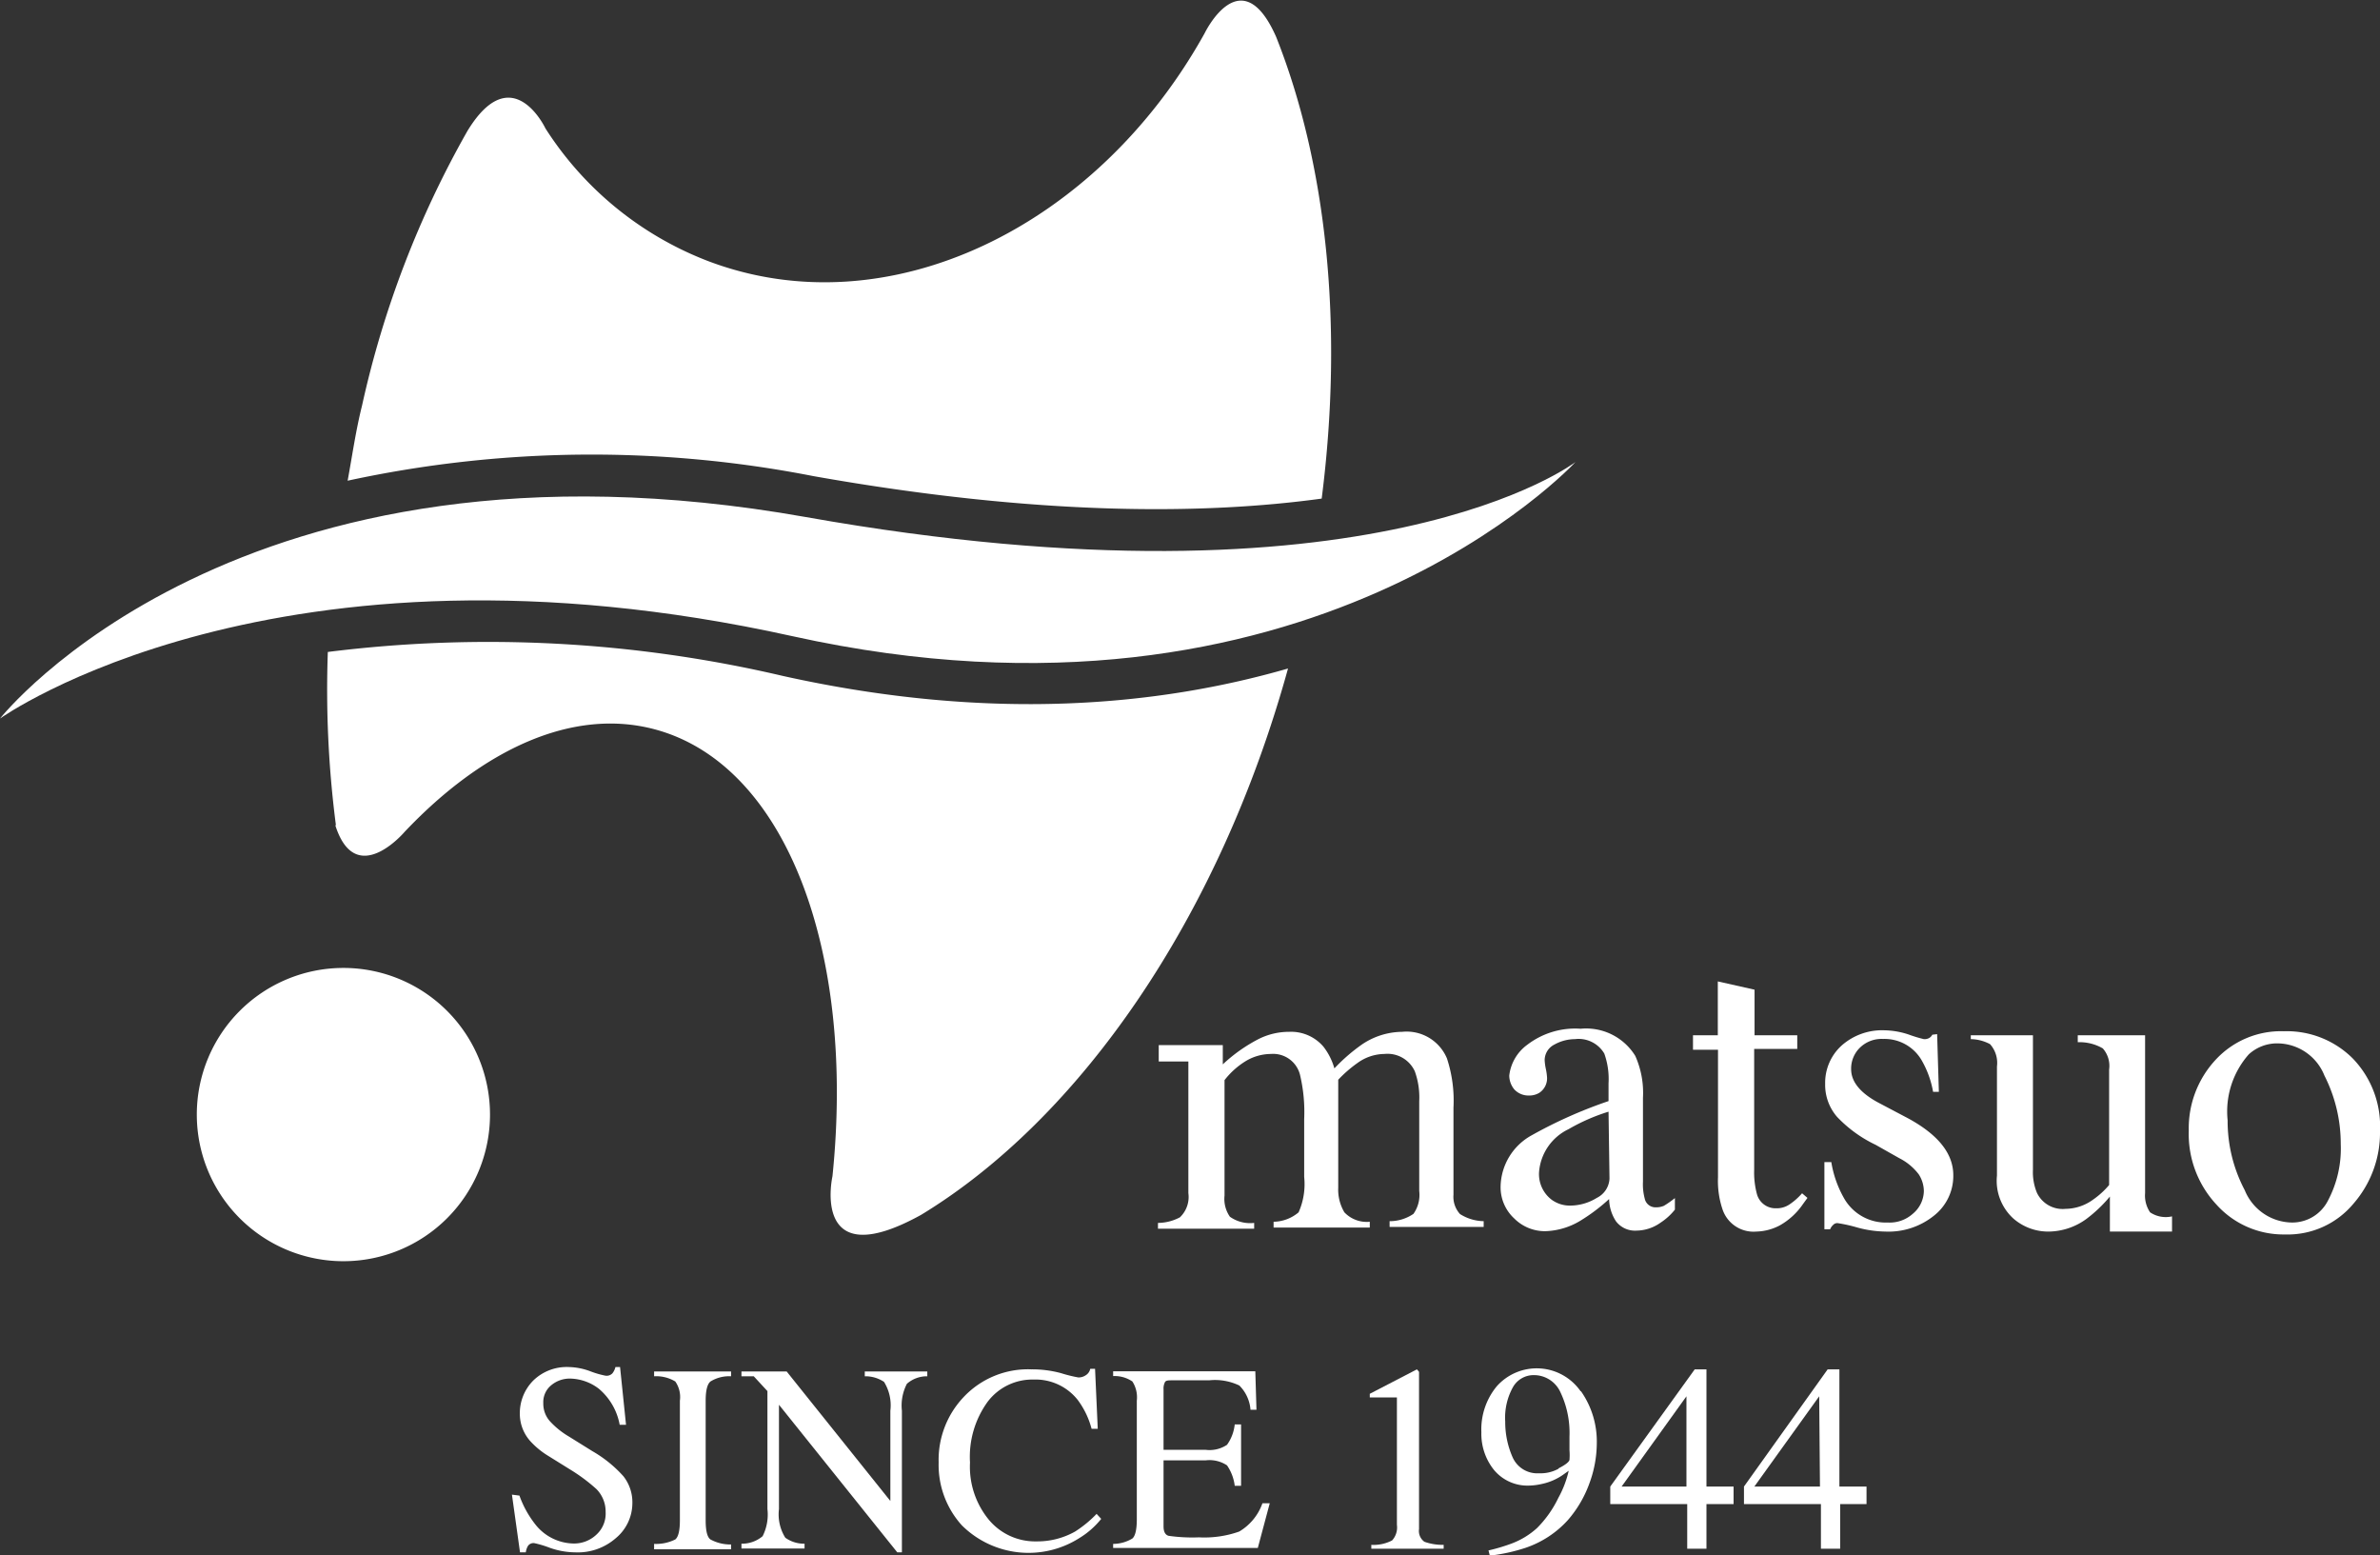 <svg xmlns="http://www.w3.org/2000/svg" viewBox="0 0 123.71 80.81"><rect x="0" y="0" width="123.71" height="80.81" fill="#333333" stroke="none"/><defs><style>.cls-1{fill:#fff;}</style></defs><title>footer</title><g id="レイヤー_2" data-name="レイヤー 2"><g id="レイヤー_1-2" data-name="レイヤー 1"><g id="footer"><path class="cls-1" d="M27,77.72a5.3,5.3,0,0,0,.82,1.49,2.58,2.58,0,0,0,2,1A1.68,1.68,0,0,0,31,79.75a1.48,1.48,0,0,0,.48-1.18A1.66,1.66,0,0,0,31,77.38a9.05,9.05,0,0,0-1.34-1l-1.19-.74a4.22,4.22,0,0,1-.85-.69,2.13,2.13,0,0,1-.6-1.46,2.41,2.41,0,0,1,.7-1.75,2.49,2.49,0,0,1,1.85-.7,3.38,3.38,0,0,1,1.14.23,4.6,4.6,0,0,0,.77.22.42.42,0,0,0,.35-.12.85.85,0,0,0,.16-.33h.24l.31,3h-.33a3.19,3.19,0,0,0-1.08-1.87,2.53,2.53,0,0,0-1.47-.53,1.5,1.5,0,0,0-1,.34,1.13,1.13,0,0,0-.42.94,1.37,1.37,0,0,0,.33.92,4.24,4.24,0,0,0,1,.81l1.22.76a6.54,6.54,0,0,1,1.61,1.3,2.18,2.18,0,0,1,.47,1.41A2.37,2.37,0,0,1,32,79.94a3,3,0,0,1-2.1.73,4.07,4.07,0,0,1-1.33-.24,5.55,5.55,0,0,0-.8-.24.35.35,0,0,0-.33.15.92.92,0,0,0-.11.33h-.3l-.42-3Z"/><path class="cls-1" d="M34,80.23A2.24,2.24,0,0,0,35.1,80c.16-.13.24-.46.24-1V72.79a1.41,1.41,0,0,0-.24-1A1.92,1.92,0,0,0,34,71.52v-.25h4v.25a1.85,1.85,0,0,0-1.07.27c-.17.14-.25.48-.25,1V79c0,.55.08.88.25,1a2.16,2.16,0,0,0,1.07.26v.25H34Z"/><path class="cls-1" d="M39.18,71.52h-.64v-.25h2.35L46.28,78V73.31a2.31,2.31,0,0,0-.33-1.5,1.74,1.74,0,0,0-1-.29v-.25h3.25v.25a1.57,1.57,0,0,0-1.06.39,2.45,2.45,0,0,0-.26,1.4v7.36h-.24L40.49,73v5.42a2.28,2.28,0,0,0,.33,1.49,1.67,1.67,0,0,0,1,.31v.25H38.54v-.25a1.66,1.66,0,0,0,1.1-.39,2.49,2.49,0,0,0,.25-1.41V72.29Z"/><path class="cls-1" d="M55.16,71.36a7.16,7.16,0,0,0,.89.22.65.65,0,0,0,.38-.11.51.51,0,0,0,.24-.34h.25l.14,3.12h-.32a4.37,4.37,0,0,0-.72-1.5,2.8,2.8,0,0,0-2.3-1.06,2.91,2.91,0,0,0-2.38,1.15A4.87,4.87,0,0,0,50.42,76a4.33,4.33,0,0,0,1,3,3.13,3.13,0,0,0,2.46,1.1,4,4,0,0,0,2-.51A6,6,0,0,0,57,78.67l.24.26a4.34,4.34,0,0,1-1.14,1A4.92,4.92,0,0,1,50,79.27,4.68,4.68,0,0,1,48.79,76a4.74,4.74,0,0,1,1.29-3.39,4.59,4.59,0,0,1,3.53-1.45A5.71,5.71,0,0,1,55.16,71.36Z"/><path class="cls-1" d="M57.86,80.23a1.94,1.94,0,0,0,1-.28c.15-.13.23-.46.23-1V72.79a1.52,1.52,0,0,0-.23-1,1.63,1.63,0,0,0-1-.28v-.25h7.39l.06,2H65A2,2,0,0,0,64.42,72a2.93,2.93,0,0,0-1.57-.27H60.94c-.21,0-.34,0-.39.1a.74.74,0,0,0-.07.37v3.14h2.18a1.63,1.63,0,0,0,1.12-.26,2.21,2.21,0,0,0,.4-1.06h.33v3.19h-.33a2.39,2.39,0,0,0-.4-1.06,1.65,1.65,0,0,0-1.12-.26H60.48v3.43c0,.28.09.44.26.49a8.73,8.73,0,0,0,1.58.08,5.43,5.43,0,0,0,2.09-.3,2.78,2.78,0,0,0,1.21-1.47H66l-.62,2.32H57.86Z"/><path class="cls-1" d="M73.76,71.29v8.17a.69.69,0,0,0,.28.66,2.84,2.84,0,0,0,1,.16v.2H71.28v-.2a2.09,2.09,0,0,0,1.08-.23,1,1,0,0,0,.25-.81V72.62H71.2v-.19l2.45-1.27Z"/><path class="cls-1" d="M82.18,72.3A4.55,4.55,0,0,1,83,75a6.08,6.08,0,0,1-.39,2.1A6,6,0,0,1,81.49,79a5.22,5.22,0,0,1-2.18,1.43,9.23,9.23,0,0,1-1.87.41l-.07-.27a9.6,9.6,0,0,0,1.18-.35,4.12,4.12,0,0,0,1.34-.81A5.69,5.69,0,0,0,81,77.84a5.33,5.33,0,0,0,.54-1.41l-.24.17a3,3,0,0,1-1.18.52,3.11,3.11,0,0,1-.64.08,2.26,2.26,0,0,1-1.83-.82A3,3,0,0,1,77,74.43a3.52,3.52,0,0,1,.8-2.39,2.78,2.78,0,0,1,4.36.26Zm-1.16,4c.33-.17.52-.31.56-.43a3.29,3.29,0,0,0,0-.51c0-.29,0-.53,0-.71a4.92,4.92,0,0,0-.47-2.3,1.51,1.51,0,0,0-1.39-.89,1.23,1.23,0,0,0-1.07.61,3.27,3.27,0,0,0-.41,1.81,4.52,4.52,0,0,0,.38,1.84,1.4,1.4,0,0,0,1.38.84A1.92,1.92,0,0,0,81,76.33Z"/><path class="cls-1" d="M88.09,71.16h.61v6.09h1.41v.91H88.7v2.32h-1V78.16h-4v-.91Zm-.43,1.4-3.37,4.69h3.37Z"/><path class="cls-1" d="M95,71.16h.61v6.09h1.41v.91H95.65v2.32h-1V78.16h-4v-.91Zm-.44,1.4-3.37,4.69H94.6Z"/><path class="cls-1" d="M0,37.34S12.38,21.63,41.89,26.87s40-2.86,40-2.86-13.81,15-40.7,9.05S0,37.34,0,37.34"/><path class="cls-1" d="M24.3,6.8a51.16,51.16,0,0,0-5.48,14.27c-.33,1.32-.51,2.61-.75,3.91a59.93,59.93,0,0,1,24.2-.24c11.77,2.09,20.37,2,26.43,1.17,1.15-9,.25-17.41-2.37-24-1.82-4.11-3.71-.19-3.71-.19C57,11.84,46.16,17.09,36.84,13.58a17.43,17.43,0,0,1-8.49-6.91S26.62,3,24.3,6.8"/><path class="cls-1" d="M17.46,42.88a54.74,54.74,0,0,1-.42-9,67.13,67.13,0,0,1,23.67,1.25c10.78,2.39,19.51,1.55,26.24-.39C63.33,47.83,56.06,58.16,47.88,63.13c-5.77,3.19-4.61-2-4.61-2,1.2-11.67-2.39-21.4-9.24-23.23-4.24-1.13-8.9,1-13,5.33,0,0-2.54,3-3.6-.34"/><path class="cls-1" d="M25.47,57.91a7.62,7.62,0,1,1-7.62-7.61,7.62,7.62,0,0,1,7.62,7.61"/><path class="cls-1" d="M60.23,55.16v-.85h3.33v1A8.28,8.28,0,0,1,65.41,54a3.52,3.52,0,0,1,1.6-.38,2.21,2.21,0,0,1,1.78.77,3.31,3.31,0,0,1,.57,1.13,9.45,9.45,0,0,1,1.4-1.22,3.77,3.77,0,0,1,2.12-.68A2.27,2.27,0,0,1,75.21,55a7,7,0,0,1,.34,2.56v4.53a1.33,1.33,0,0,0,.34,1,2.38,2.38,0,0,0,1.23.37v.3H72.23v-.3a2.19,2.19,0,0,0,1.24-.38,1.71,1.71,0,0,0,.3-1.19V57.23a4,4,0,0,0-.23-1.56,1.56,1.56,0,0,0-1.58-.9,2.42,2.42,0,0,0-1.4.47,6.63,6.63,0,0,0-1,.87v5.61A2.3,2.3,0,0,0,69.88,63a1.6,1.6,0,0,0,1.32.49v.3h-5v-.3A2.06,2.06,0,0,0,67.5,63a3.61,3.61,0,0,0,.29-1.84V58.15a8.34,8.34,0,0,0-.22-2.31,1.44,1.44,0,0,0-1.51-1.07,2.57,2.57,0,0,0-1.29.36,4.11,4.11,0,0,0-1.12,1v6a1.62,1.62,0,0,0,.28,1.1,1.82,1.82,0,0,0,1.26.32v.3h-5v-.3a2.46,2.46,0,0,0,1.14-.29A1.46,1.46,0,0,0,61.77,62V55.16Z"/><path class="cls-1" d="M79.61,59a23.77,23.77,0,0,1,4-1.78v-.92a3.92,3.92,0,0,0-.22-1.55A1.55,1.55,0,0,0,81.86,54a2.21,2.21,0,0,0-1.06.28.91.91,0,0,0-.51.81,2.77,2.77,0,0,0,.06.45,2.9,2.9,0,0,1,.06.4.9.9,0,0,1-.4.85,1,1,0,0,1-.54.14,1,1,0,0,1-.76-.32,1.14,1.14,0,0,1-.26-.72,2.31,2.31,0,0,1,.94-1.6,4.09,4.09,0,0,1,2.77-.83A3,3,0,0,1,85,54.87a4.71,4.71,0,0,1,.4,2.18v4.36a2.83,2.83,0,0,0,.09.87.57.57,0,0,0,.59.46,1,1,0,0,0,.41-.08,5,5,0,0,0,.57-.4v.6a3.17,3.17,0,0,1-.75.68,2.19,2.19,0,0,1-1.25.41A1.24,1.24,0,0,1,84,63.47a2.18,2.18,0,0,1-.36-1.16,9.52,9.52,0,0,1-1.42,1.08,3.74,3.74,0,0,1-1.89.59,2.25,2.25,0,0,1-1.62-.66A2.2,2.2,0,0,1,78,61.65,3.1,3.1,0,0,1,79.61,59Zm4-1.23a10,10,0,0,0-2.08.91A2.7,2.7,0,0,0,80,60.89a1.67,1.67,0,0,0,.66,1.46,1.6,1.6,0,0,0,.95.3,2.65,2.65,0,0,0,1.39-.4,1.18,1.18,0,0,0,.66-1Z"/><path class="cls-1" d="M89.29,53.8H88v.75h1.3v6.62a4.63,4.63,0,0,0,.25,1.72A1.7,1.7,0,0,0,91.29,64a2.74,2.74,0,0,0,1.22-.32,3.58,3.58,0,0,0,1.2-1.1l.24-.33-.28-.24a3.31,3.31,0,0,1-.67.59,1.18,1.18,0,0,1-.68.19,1,1,0,0,1-1-.75,4.33,4.33,0,0,1-.14-1.25l0-6.28h2.24V53.8H91.2V51.43L89.29,51Z"/><path class="cls-1" d="M100.69,53.74l.09,3h-.3a5,5,0,0,0-.6-1.65,2.23,2.23,0,0,0-2-1.1,1.61,1.61,0,0,0-1.22.47,1.52,1.52,0,0,0-.44,1.1c0,.67.5,1.27,1.51,1.79l1.46.77c1.56.85,2.34,1.83,2.34,2.95a2.62,2.62,0,0,1-1,2.1A3.77,3.77,0,0,1,98,64a5.77,5.77,0,0,1-1.49-.22,7.76,7.76,0,0,0-1-.22.3.3,0,0,0-.23.1.57.57,0,0,0-.15.22h-.3V60.39h.36a5.58,5.58,0,0,0,.68,1.91,2.49,2.49,0,0,0,2.25,1.23,1.8,1.8,0,0,0,1.3-.45A1.57,1.57,0,0,0,100,61.9a1.62,1.62,0,0,0-.27-.88,2.91,2.91,0,0,0-1-.83l-1.24-.7a6.77,6.77,0,0,1-2-1.45,2.53,2.53,0,0,1-.62-1.72,2.61,2.61,0,0,1,.87-2,3.17,3.17,0,0,1,2.2-.78,4.19,4.19,0,0,1,1.27.22A7.09,7.09,0,0,0,100,54a.51.51,0,0,0,.28-.06.44.44,0,0,0,.16-.17Z"/><path class="cls-1" d="M115.15,55.09a4.62,4.62,0,0,1,3.56-1.5A4.85,4.85,0,0,1,122.29,55a5.07,5.07,0,0,1,1.42,3.77,5.61,5.61,0,0,1-1.38,3.78,4.45,4.45,0,0,1-3.56,1.6,4.68,4.68,0,0,1-3.55-1.54,5.38,5.38,0,0,1-1.45-3.86A5.22,5.22,0,0,1,115.15,55.09Zm1.74-.3a4.48,4.48,0,0,0-1.1,3.43,7.68,7.68,0,0,0,.89,3.63,2.69,2.69,0,0,0,2.45,1.68A2.08,2.08,0,0,0,121,62.4a5.78,5.78,0,0,0,.67-2.95,7.84,7.84,0,0,0-.85-3.56,2.65,2.65,0,0,0-2.45-1.67A2.18,2.18,0,0,0,116.89,54.79Z"/><path class="cls-1" d="M111.76,63a1.55,1.55,0,0,1-.26-1v-8.2H108v.36a2.41,2.41,0,0,1,1.3.32,1.37,1.37,0,0,1,.33,1.1v6a4.26,4.26,0,0,1-.82.75,2.48,2.48,0,0,1-1.45.49,1.48,1.48,0,0,1-1.48-.83,2.79,2.79,0,0,1-.21-1.19v-7h-3.23V54a2.19,2.19,0,0,1,1,.26,1.46,1.46,0,0,1,.36,1.16v5.67a2.65,2.65,0,0,0,.85,2.23,2.75,2.75,0,0,0,1.79.68,3.38,3.38,0,0,0,2-.65,7.16,7.16,0,0,0,1.23-1.17V64h3.23v-.79A1.46,1.46,0,0,1,111.76,63Z"/></g></g></g></svg>
